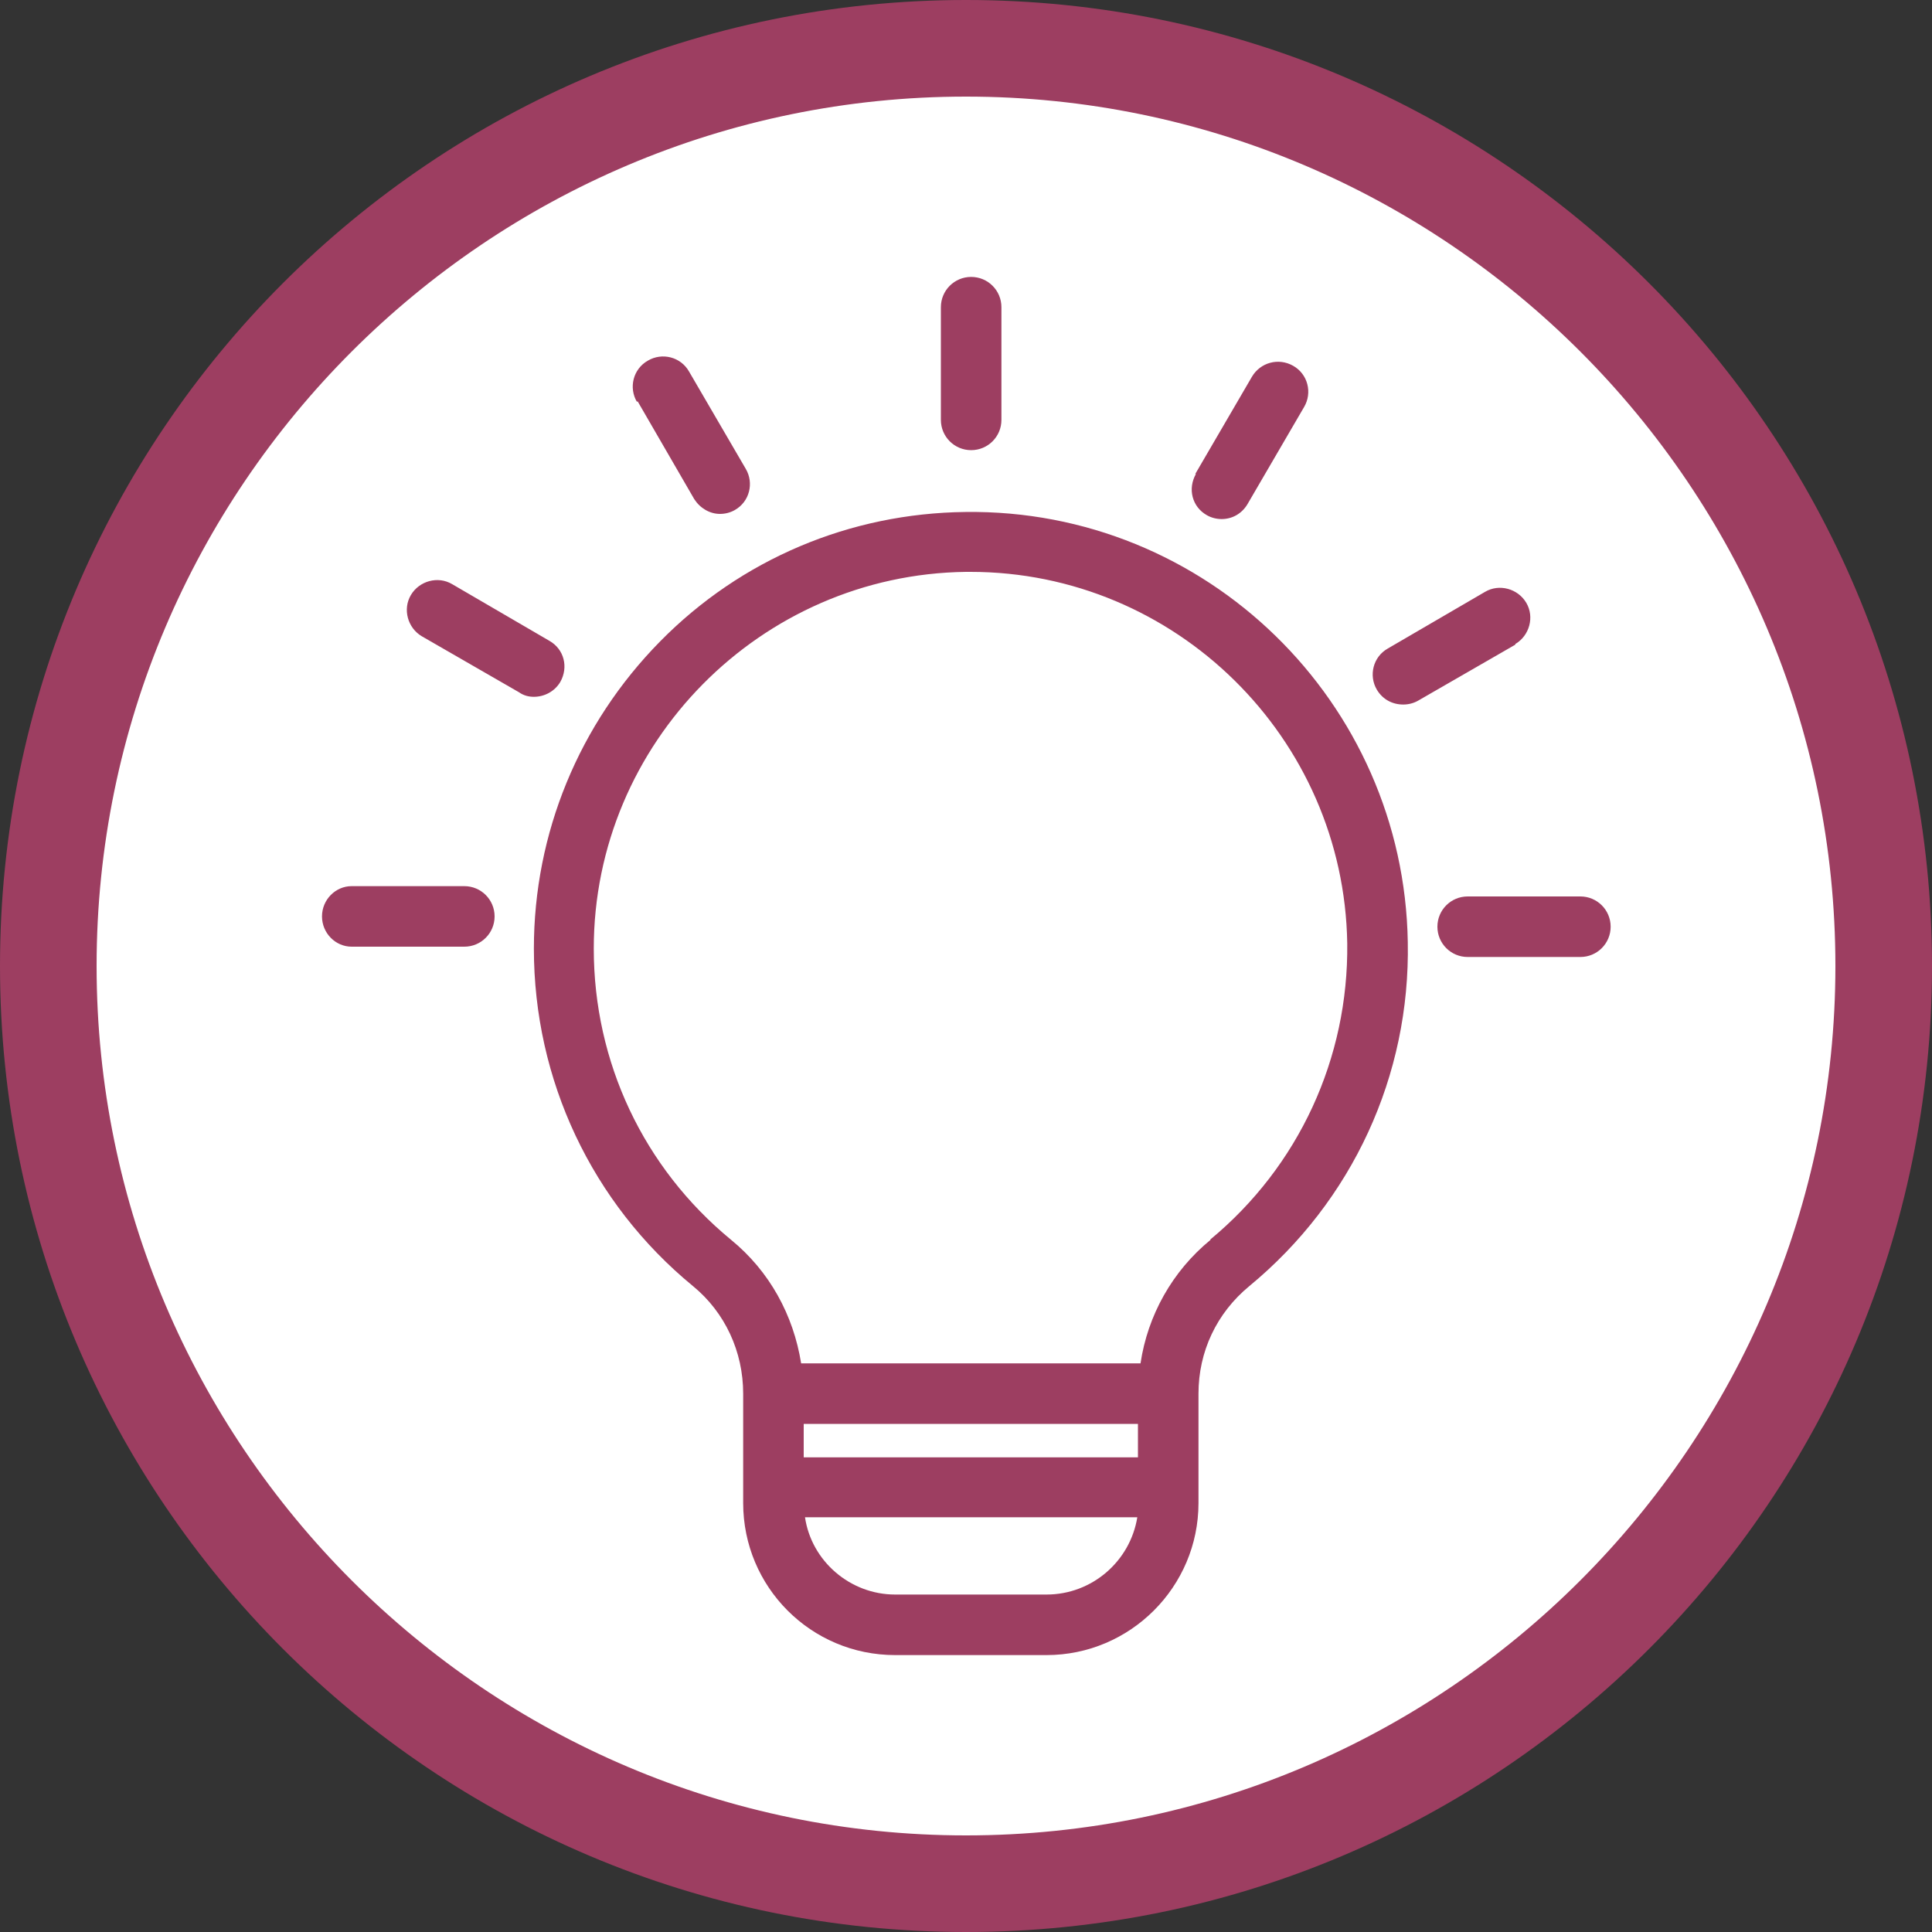 <?xml version="1.0" encoding="UTF-8"?>
<svg id="b" data-name="レイヤー_2" xmlns="http://www.w3.org/2000/svg" width="30" height="30" viewBox="0 0 30 30">
  <rect x="0" y="0" width="30" height="30" fill="#333333" stroke="none"/>
  <g id="c" data-name="レイヤー_1">
    <g>
      <g>
        <path d="M15,29.25C7.14,29.25.75,22.86.75,15S7.14.75,15,.75s14.25,6.39,14.25,14.25-6.39,14.25-14.25,14.25Z" fill="#fff"/>
        <path d="M15,1.5c7.44,0,13.5,6.06,13.5,13.5s-6.06,13.5-13.5,13.5S1.5,22.44,1.5,15,7.56,1.5,15,1.5M15,0C6.72,0,0,6.72,0,15s6.72,15,15,15,15-6.72,15-15S23.28,0,15,0h0Z" fill="#9d3e61"/>
      </g>
      <path d="M14.99,7.95c-1.79.02-3.48.73-4.74,2.01-1.26,1.28-1.96,2.98-1.96,4.77,0,2.04.9,3.95,2.47,5.24.5.41.78,1.02.78,1.67v1.7c0,1.3,1.05,2.36,2.36,2.36h2.35c1.3,0,2.36-1.06,2.36-2.36v-1.7c0-.65.28-1.25.79-1.67,1.6-1.32,2.5-3.27,2.46-5.34-.06-3.73-3.13-6.73-6.87-6.68ZM16.25,24.76h-2.35c-.7,0-1.3-.52-1.4-1.2h5.16c-.11.68-.7,1.2-1.41,1.2ZM17.67,22.63h-5.19v-.52h5.19v.52ZM18.8,19.25c-.6.49-.98,1.18-1.09,1.92h-5.27c-.12-.75-.49-1.43-1.09-1.92-1.36-1.12-2.13-2.76-2.13-4.52,0-3.19,2.59-5.81,5.78-5.85h.07c3.18,0,5.8,2.57,5.85,5.77.02,1.78-.75,3.46-2.13,4.6ZM14.61,6.52v-1.75c0-.26.21-.47.47-.47s.47.21.47.47v1.75c0,.26-.21.47-.47.47s-.47-.21-.47-.47ZM18.56,7.36l.88-1.51c.13-.22.41-.3.64-.17.23.13.3.42.17.64l-.88,1.51c-.09.15-.24.23-.4.23-.08,0-.16-.02-.23-.06-.23-.13-.3-.41-.17-.64ZM23.53,10.01l-1.51.87c-.07.04-.15.06-.23.06-.17,0-.32-.08-.41-.23-.13-.22-.06-.51.17-.64l1.51-.88c.22-.13.51-.05.64.17s.05.51-.17.64ZM25.01,14.39c0,.26-.21.47-.47.47h-1.75c-.26,0-.47-.21-.47-.47s.21-.47.47-.47h1.75c.26,0,.47.21.47.47ZM9.89,6.24c-.13-.22-.06-.51.17-.64.22-.13.51-.06.64.17l.88,1.51c.13.22.06.51-.17.64-.07.04-.15.06-.23.06-.16,0-.31-.09-.4-.23l-.88-1.52ZM8.29,10.82c-.08,0-.16-.02-.23-.07l-1.51-.87c-.22-.13-.3-.42-.17-.64s.42-.3.64-.17l1.51.88c.23.13.3.41.17.64-.09.15-.25.23-.41.23ZM7.68,14.23c0,.26-.21.47-.47.47h-1.75c-.25,0-.46-.21-.46-.47s.21-.47.46-.47h1.75c.26,0,.47.21.47.47Z" fill="#9d3e61"/>
    </g>
  </g>
</svg>
